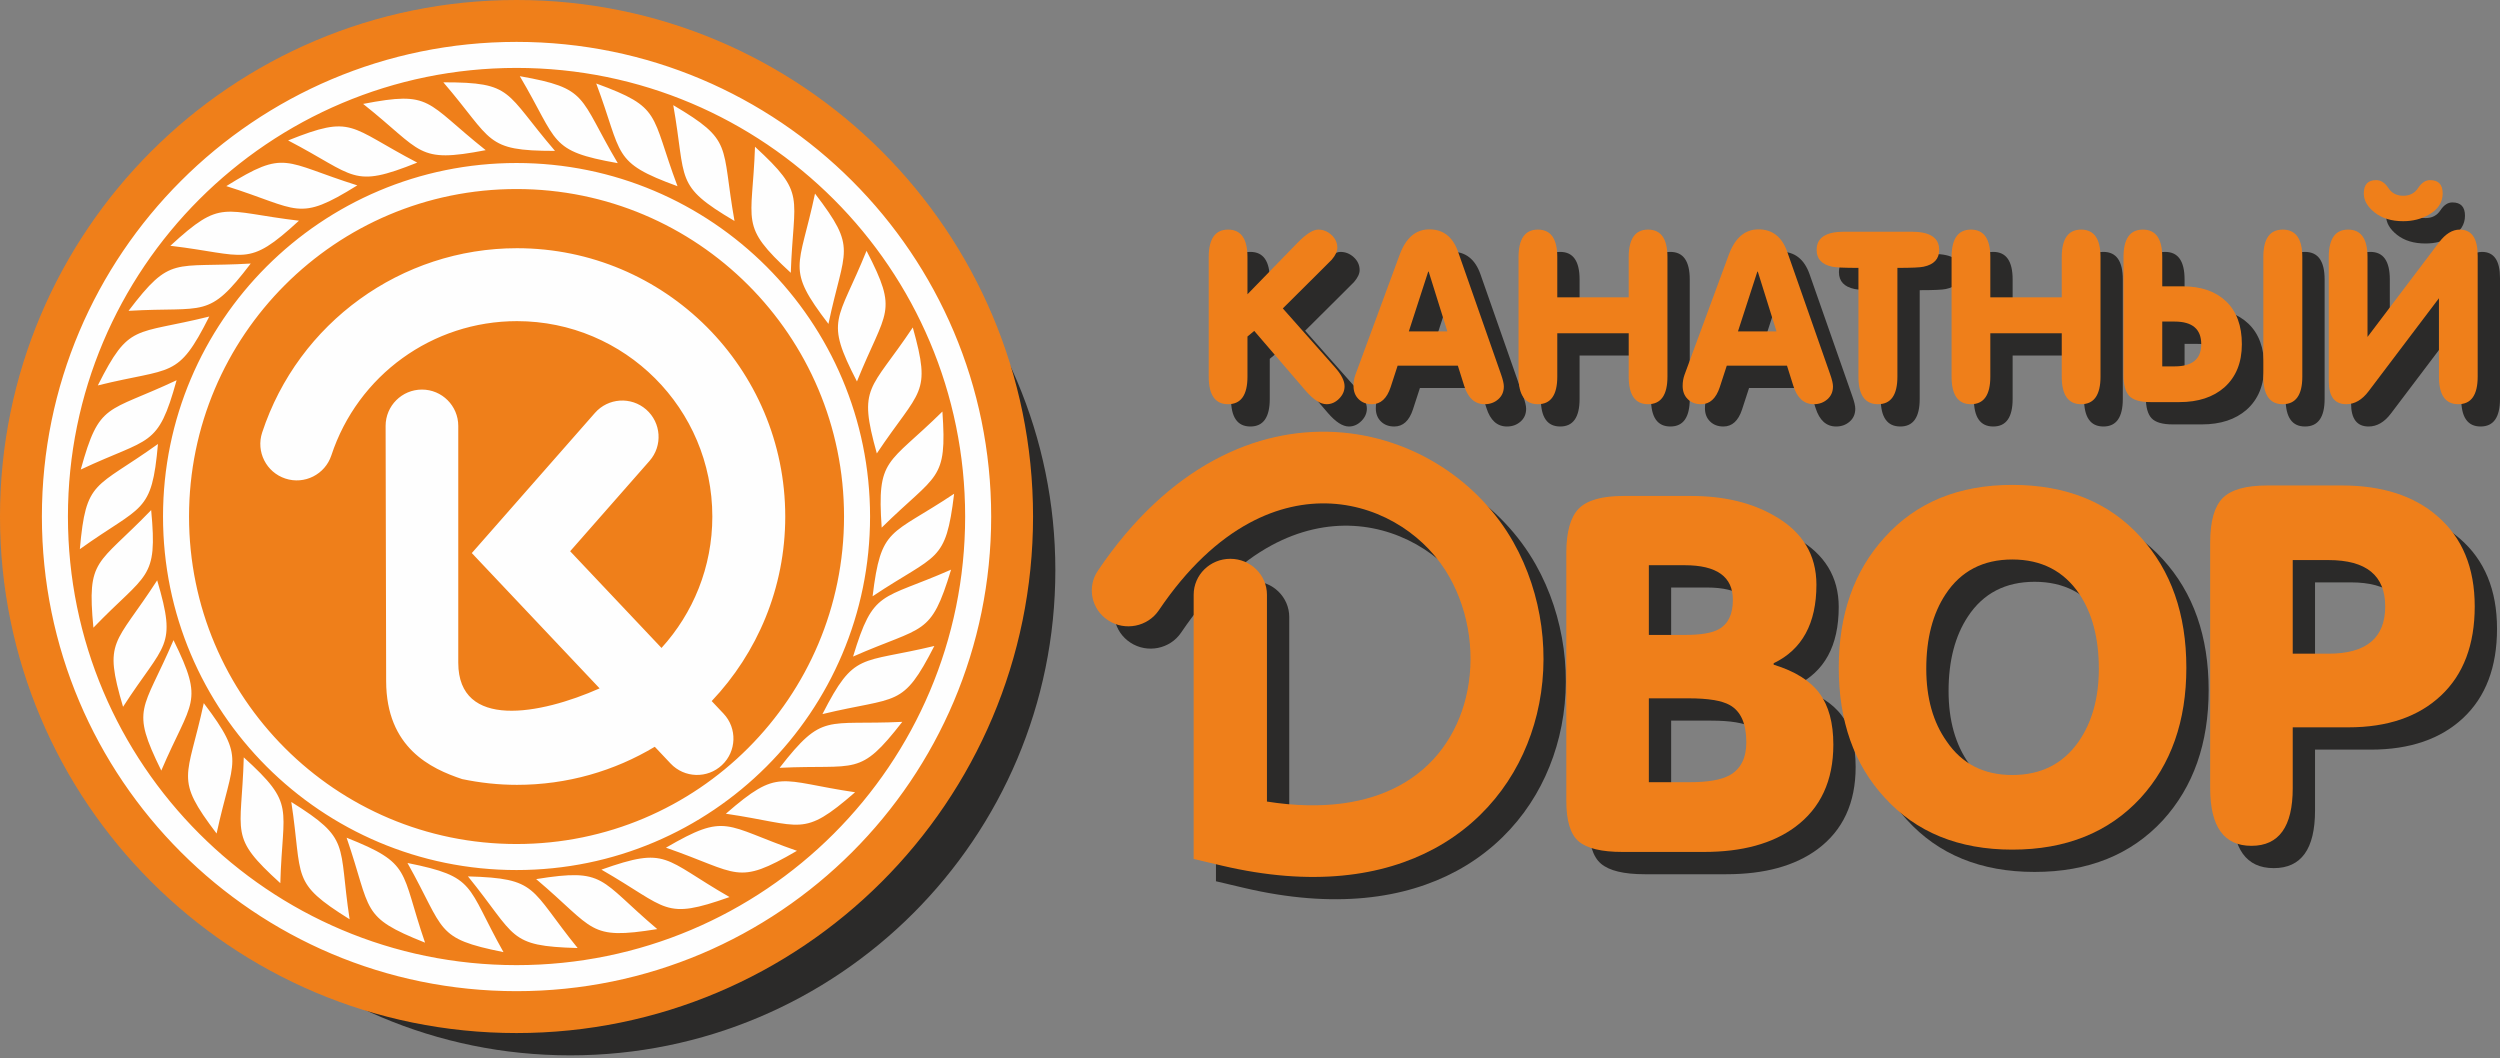 <svg width="163" height="69" viewBox="0 0 163 69" fill="none" xmlns="http://www.w3.org/2000/svg">
<rect x="0" y="0" width="163" height="69" fill="#808080" stroke="none"/>
<path d="M80.263 26.012V18.22C80.263 17.023 80.684 16.424 81.526 16.424C82.368 16.424 82.789 17.023 82.789 18.22V20.64L86.015 17.322C86.594 16.724 87.055 16.424 87.4 16.424C87.725 16.424 88.014 16.541 88.268 16.774C88.521 17.008 88.648 17.287 88.648 17.611C88.648 17.845 88.526 18.103 88.283 18.388C88.273 18.398 88.06 18.611 87.644 19.027L85.094 21.563L88.481 25.388C88.907 25.865 89.12 26.281 89.12 26.636C89.12 26.941 89.001 27.212 88.762 27.45C88.524 27.689 88.253 27.808 87.948 27.808C87.542 27.808 87.086 27.514 86.578 26.925L83.23 23.029L82.789 23.395V26.012C82.789 27.209 82.368 27.808 81.526 27.808C80.684 27.808 80.263 27.209 80.263 26.012Z" fill="#2B2A29"/>
<path d="M94.649 16.409C95.552 16.409 96.176 16.896 96.521 17.87L99.322 25.86C99.443 26.205 99.504 26.469 99.504 26.651C99.504 26.996 99.382 27.275 99.139 27.488C98.895 27.701 98.601 27.808 98.256 27.808C97.617 27.808 97.17 27.407 96.917 26.606L96.506 25.297H92.579L92.123 26.697C91.879 27.438 91.474 27.808 90.905 27.808C90.55 27.808 90.261 27.699 90.038 27.481C89.815 27.263 89.703 26.976 89.703 26.621C89.703 26.357 89.744 26.114 89.825 25.89L92.716 18.053C93.122 16.957 93.766 16.409 94.649 16.409ZM94.573 19.164L93.31 23.06H95.821L94.604 19.164H94.573Z" fill="#2B2A29"/>
<path d="M102.989 23.181V26.012C102.989 27.209 102.568 27.808 101.726 27.808C100.884 27.808 100.463 27.209 100.463 26.012V18.22C100.463 17.023 100.884 16.424 101.726 16.424C102.568 16.424 102.989 17.023 102.989 18.22V20.838H107.646V18.22C107.646 17.023 108.067 16.424 108.909 16.424C109.751 16.424 110.172 17.023 110.172 18.22V26.012C110.172 27.209 109.751 27.808 108.909 27.808C108.067 27.808 107.646 27.209 107.646 26.012V23.181H102.989Z" fill="#2B2A29"/>
<path d="M116.109 16.409C117.012 16.409 117.636 16.896 117.981 17.87L120.781 25.86C120.903 26.205 120.964 26.469 120.964 26.651C120.964 26.996 120.842 27.275 120.599 27.488C120.355 27.701 120.061 27.808 119.716 27.808C119.077 27.808 118.63 27.407 118.377 26.606L117.966 25.297H114.039L113.583 26.697C113.339 27.438 112.934 27.808 112.365 27.808C112.01 27.808 111.721 27.699 111.498 27.481C111.275 27.263 111.163 26.976 111.163 26.621C111.163 26.357 111.204 26.114 111.285 25.89L114.176 18.053C114.582 16.957 115.226 16.409 116.109 16.409ZM116.033 19.164L114.77 23.06H117.281L116.064 19.164H116.033Z" fill="#2B2A29"/>
<path d="M122.624 18.92C121.711 18.92 121.142 18.895 120.919 18.844C120.239 18.702 119.899 18.337 119.899 17.748C119.899 16.957 120.498 16.561 121.695 16.561H126.094C127.291 16.561 127.889 16.957 127.889 17.748C127.889 18.337 127.549 18.702 126.87 18.844C126.646 18.895 126.078 18.92 125.165 18.92V26.012C125.165 27.209 124.744 27.808 123.902 27.808C123.05 27.808 122.624 27.209 122.624 26.012V18.92Z" fill="#2B2A29"/>
<path d="M131.224 23.181V26.012C131.224 27.209 130.803 27.808 129.96 27.808C129.118 27.808 128.697 27.209 128.697 26.012V18.22C128.697 17.023 129.118 16.424 129.96 16.424C130.803 16.424 131.224 17.023 131.224 18.22V20.838H135.881V18.22C135.881 17.023 136.301 16.424 137.144 16.424C137.986 16.424 138.407 17.023 138.407 18.22V26.012C138.407 27.209 137.986 27.808 137.144 27.808C136.301 27.808 135.881 27.209 135.881 26.012V23.181H131.224Z" fill="#2B2A29"/>
<path d="M142.434 22.421V25.343H143.24C144.397 25.343 144.975 24.861 144.975 23.897C144.975 22.913 144.397 22.421 143.24 22.421H142.434ZM142.434 20.122H143.758C144.965 20.122 145.911 20.45 146.596 21.104C147.281 21.759 147.623 22.689 147.623 23.897C147.623 25.094 147.243 26.032 146.482 26.712C145.751 27.351 144.777 27.671 143.56 27.671H141.657C140.998 27.671 140.541 27.539 140.288 27.275C140.034 27.012 139.907 26.55 139.907 25.89V18.22C139.907 17.023 140.328 16.424 141.17 16.424C142.013 16.424 142.434 17.023 142.434 18.22V20.122ZM151.565 26.012C151.565 27.209 151.139 27.808 150.286 27.808C149.444 27.808 149.023 27.209 149.023 26.012V18.22C149.023 17.023 149.444 16.424 150.286 16.424C151.139 16.424 151.565 17.023 151.565 18.22V26.012Z" fill="#2B2A29"/>
<path d="M160.473 20.899L155.892 26.956C155.466 27.524 154.979 27.808 154.431 27.808C153.67 27.808 153.29 27.306 153.29 26.301V18.22C153.29 17.023 153.711 16.424 154.553 16.424C155.395 16.424 155.816 17.023 155.816 18.22V23.422L160.489 17.246C160.904 16.698 161.351 16.424 161.828 16.424C162.609 16.424 163 16.992 163 18.129V26.012C163 27.209 162.579 27.808 161.736 27.808C160.894 27.808 160.473 27.209 160.473 26.012V20.899ZM158.145 15.876C157.384 15.876 156.765 15.689 156.288 15.313C155.811 14.938 155.573 14.522 155.573 14.065C155.573 13.487 155.842 13.198 156.379 13.198C156.684 13.198 156.947 13.368 157.171 13.708C157.394 14.048 157.719 14.218 158.145 14.218C158.571 14.218 158.896 14.048 159.119 13.708C159.342 13.368 159.601 13.198 159.895 13.198C160.443 13.198 160.717 13.487 160.717 14.065C160.717 14.644 160.417 15.105 159.819 15.45C159.322 15.734 158.764 15.876 158.145 15.876Z" fill="#2B2A29"/>
<path d="M107.241 57C105.879 57 104.928 56.772 104.388 56.316C103.847 55.861 103.577 54.976 103.577 53.662V37.511C103.577 36.133 103.847 35.169 104.388 34.618C104.928 34.067 105.901 33.791 107.306 33.791H111.715C113.855 33.791 115.671 34.226 117.162 35.095C118.978 36.133 119.885 37.628 119.885 39.578C119.885 42.1 118.956 43.806 117.097 44.696V44.791C118.481 45.215 119.475 45.835 120.08 46.651C120.685 47.467 120.988 48.585 120.988 50.005C120.988 52.358 120.156 54.149 118.491 55.378C117.022 56.459 115.044 57 112.558 57H107.241ZM108.959 46.985V52.453H111.65C112.796 52.453 113.65 52.305 114.212 52.008C114.947 51.606 115.314 50.885 115.314 49.846C115.314 48.638 114.957 47.833 114.244 47.43C113.725 47.133 112.828 46.985 111.553 46.985H108.959ZM108.959 38.306V42.852H111.294C112.353 42.852 113.098 42.725 113.531 42.471C114.136 42.131 114.439 41.496 114.439 40.563C114.439 39.058 113.39 38.306 111.294 38.306H108.959Z" fill="#2B2A29"/>
<path d="M121.341 44.991C121.341 41.515 122.335 38.685 124.324 36.502C126.377 34.214 129.155 33.069 132.656 33.069C136.179 33.069 138.968 34.203 141.021 36.471C143.01 38.654 144.004 41.494 144.004 44.991C144.004 48.467 143.01 51.297 141.021 53.48C138.946 55.726 136.158 56.85 132.656 56.85C129.155 56.85 126.377 55.716 124.324 53.448C122.335 51.286 121.341 48.467 121.341 44.991ZM127.047 45.054C127.047 46.962 127.49 48.541 128.377 49.792C129.371 51.254 130.797 51.986 132.656 51.986C134.515 51.986 135.953 51.265 136.968 49.824C137.855 48.552 138.298 46.962 138.298 45.054C138.298 43.084 137.876 41.462 137.033 40.191C136.017 38.685 134.558 37.933 132.656 37.933C130.754 37.933 129.306 38.685 128.312 40.191C127.469 41.462 127.047 43.084 127.047 45.054Z" fill="#2B2A29"/>
<path d="M150.94 44.075H153.274C155.738 44.075 156.97 43.047 156.97 40.992C156.97 38.978 155.738 37.971 153.274 37.971H150.94V44.075ZM148.249 56.602C146.455 56.602 145.558 55.351 145.558 52.85V36.827C145.558 35.449 145.828 34.485 146.368 33.934C146.908 33.383 147.881 33.107 149.286 33.107H154.149C156.765 33.107 158.84 33.775 160.374 35.11C161.996 36.509 162.806 38.469 162.806 40.992C162.806 43.493 162.071 45.432 160.602 46.81C159.132 48.187 157.121 48.876 154.571 48.876H150.94V52.85C150.94 55.351 150.043 56.602 148.249 56.602Z" fill="#2B2A29"/>
<path d="M79.281 40.231C79.281 38.937 80.351 37.889 81.67 37.889C82.989 37.889 84.059 38.937 84.059 40.231V53.716C87.735 54.294 90.59 53.814 92.688 52.679C93.855 52.047 94.79 51.212 95.5 50.248C96.231 49.257 96.739 48.126 97.03 46.936C97.67 44.323 97.287 41.437 95.955 39.07C95.227 37.777 94.157 36.648 92.864 35.808C91.519 34.936 89.937 34.382 88.253 34.288C86.554 34.194 84.729 34.569 82.904 35.556C80.891 36.645 78.876 38.479 77.011 41.243C76.284 42.32 74.805 42.615 73.708 41.902C72.61 41.19 72.309 39.739 73.036 38.663C75.356 35.224 77.954 32.893 80.608 31.457C83.26 30.022 85.963 29.48 88.514 29.622C91.079 29.764 93.472 30.598 95.495 31.91C97.431 33.166 99.035 34.865 100.135 36.819C102.028 40.183 102.571 44.291 101.659 48.016C101.224 49.791 100.462 51.484 99.363 52.975C98.244 54.494 96.786 55.802 94.983 56.778C91.587 58.616 86.978 59.272 81.119 57.892L79.281 57.459V55.623V40.231Z" fill="#2B2A29"/>
<path d="M37.18 68.809C54.648 68.809 68.809 54.648 68.809 37.18C68.809 19.712 54.648 5.551 37.18 5.551C19.712 5.551 5.551 19.712 5.551 37.18C5.551 54.648 19.712 68.809 37.18 68.809Z" fill="#2B2A29"/>
<path d="M37.18 8.116C45.204 8.116 52.47 11.37 57.73 16.629C62.99 21.89 66.244 29.155 66.244 37.18C66.244 45.205 62.99 52.471 57.73 57.731C52.47 62.99 45.204 66.244 37.18 66.244C29.155 66.244 21.889 62.99 16.629 57.731C11.369 52.471 8.115 45.205 8.115 37.18C8.115 29.155 11.369 21.89 16.629 16.629C21.889 11.37 29.155 8.116 37.18 8.116ZM41.978 30.837C42.788 29.913 44.194 29.819 45.118 30.628C46.043 31.437 46.137 32.843 45.328 33.768L40.463 39.306L46.057 45.228C47.99 43.103 49.169 40.279 49.169 37.18C49.169 33.877 47.829 30.885 45.664 28.72C43.499 26.555 40.508 25.216 37.205 25.216C34.619 25.216 32.183 26.043 30.193 27.483C28.2 28.924 26.649 30.98 25.841 33.434C25.456 34.604 24.194 35.241 23.024 34.855C21.854 34.47 21.217 33.209 21.602 32.038C22.711 28.673 24.839 25.852 27.576 23.872C30.317 21.89 33.663 20.75 37.205 20.75C41.74 20.75 45.848 22.59 48.822 25.563C51.795 28.536 53.634 32.644 53.634 37.18C53.634 41.557 51.921 45.536 49.129 48.48L49.857 49.25C50.7 50.146 50.657 51.556 49.761 52.399C48.865 53.242 47.455 53.199 46.612 52.303L45.644 51.278C43.177 52.759 40.29 53.61 37.205 53.61C36.091 53.61 34.965 53.491 33.846 53.257C31.94 52.62 29.205 51.35 29.196 47.262L29.163 31.63C29.163 30.402 30.159 29.406 31.387 29.406C32.615 29.406 33.611 30.402 33.611 31.63L33.612 46.139C33.62 50.241 38.614 49.322 42.267 47.703L35.83 40.888L34.441 39.418L35.777 37.897L41.978 30.837ZM32.698 10.592C37.017 10.592 36.42 11.164 39.535 14.79C35.197 14.79 35.778 14.177 32.698 10.592ZM37.379 10.216C41.632 10.969 40.944 11.428 43.379 15.542C39.108 14.785 39.786 14.283 37.379 10.216ZM42.06 10.662C46.115 12.147 45.358 12.479 47.037 16.954C42.964 15.464 43.72 15.088 42.06 10.662ZM46.777 11.991C50.495 14.188 49.69 14.376 50.527 19.083C46.793 16.876 47.604 16.644 46.777 11.991ZM51.781 14.537C54.961 17.46 54.134 17.477 53.973 22.255C50.78 19.319 51.622 19.26 51.781 14.537ZM55.457 17.405C58.082 20.835 57.266 20.708 56.279 25.386C53.643 21.942 54.482 22.03 55.457 17.405ZM58.612 20.908C60.596 24.744 59.814 24.476 58.024 28.909C56.031 25.056 56.843 25.29 58.612 20.908ZM61.444 25.602C62.607 29.761 61.895 29.34 59.242 33.316C58.074 29.139 58.821 29.533 61.444 25.602ZM63.257 30.751C63.554 35.059 62.943 34.503 59.539 37.86C59.241 33.533 59.892 34.07 63.257 30.751ZM63.975 35.785C63.454 40.072 62.959 39.41 58.983 42.065C59.506 37.759 60.045 38.409 63.975 35.785ZM63.789 40.432C62.535 44.565 62.161 43.828 57.787 45.755C59.047 41.605 59.465 42.338 63.789 40.432ZM62.764 45.106C60.795 48.95 60.558 48.158 55.911 49.278C57.888 45.417 58.169 46.213 62.764 45.106ZM60.801 49.753C58.148 53.161 58.063 52.338 53.288 52.568C55.953 49.146 56.08 49.98 60.801 49.753ZM57.911 54.064C54.651 56.897 54.727 56.073 49.997 55.379C53.271 52.534 53.235 53.378 57.911 54.064ZM54.35 57.65C50.617 59.821 50.846 59.027 46.33 57.458C50.08 55.277 49.886 56.099 54.35 57.65ZM50.223 60.481C46.151 61.921 46.523 61.183 42.378 58.802C46.467 57.356 46.124 58.128 50.223 60.481ZM45.797 62.443C41.533 63.128 42.032 62.469 38.382 59.382C42.664 58.695 42.188 59.392 45.797 62.443ZM40.922 63.603C36.605 63.483 37.218 62.928 34.206 59.216C38.541 59.337 37.944 59.934 40.922 63.603ZM36.38 63.853C32.145 63.005 32.843 62.562 30.501 58.394C34.754 59.246 34.064 59.733 36.38 63.853ZM31.578 63.274C27.564 61.679 28.33 61.368 26.775 56.848C30.805 58.45 30.04 58.805 31.578 63.274ZM26.959 61.842C23.297 59.553 24.106 59.384 23.387 54.658C27.066 56.957 26.248 57.17 26.959 61.842ZM22.715 59.632C19.518 56.728 20.345 56.706 20.477 51.928C23.688 54.844 22.846 54.907 22.715 59.632ZM18.813 56.591C16.203 53.15 17.02 53.28 18.027 48.608C20.648 52.064 19.809 51.972 18.813 56.591ZM15.426 52.737C13.52 48.862 14.296 49.145 16.175 44.749C18.09 48.641 17.284 48.391 15.426 52.737ZM13.085 48.832C11.861 44.691 12.579 45.101 15.174 41.086C16.403 45.246 15.651 44.863 13.085 48.832ZM11.27 43.987C10.864 39.687 11.489 40.227 14.807 36.786C15.214 41.104 14.549 40.584 11.27 43.987ZM10.44 39.178C10.819 34.877 11.337 35.521 15.223 32.738C14.841 37.058 14.282 36.426 10.44 39.178ZM10.494 34.304C11.646 30.142 12.038 30.869 16.364 28.835C15.207 33.015 14.771 32.292 10.494 34.304ZM11.54 29.152C13.482 25.295 13.724 26.085 18.364 24.933C16.414 28.808 16.127 28.013 11.54 29.152ZM13.421 24.585C16.037 21.149 16.131 21.97 20.903 21.689C18.275 25.14 18.139 24.306 13.421 24.585ZM15.981 20.602C19.161 17.679 19.108 18.504 23.855 19.066C20.662 22.001 20.675 21.157 15.981 20.602ZM19.407 16.947C23.074 14.666 22.869 15.467 27.429 16.902C23.746 19.192 23.915 18.365 19.407 16.947ZM23.192 14.15C27.202 12.546 26.86 13.298 31.099 15.508C27.072 17.119 27.383 16.334 23.192 14.15ZM27.786 11.913C32.027 11.098 31.549 11.772 35.292 14.745C31.033 15.564 31.487 14.853 27.786 11.913ZM37.18 15.533C43.156 15.533 48.569 17.956 52.486 21.873C56.404 25.791 58.827 31.203 58.827 37.18C58.827 43.157 56.404 48.569 52.486 52.486C48.569 56.404 43.156 58.828 37.18 58.828C31.203 58.828 25.791 56.404 21.873 52.486C17.956 48.569 15.532 43.157 15.532 37.18C15.532 31.203 17.956 25.791 21.873 21.873C25.791 17.956 31.203 15.533 37.18 15.533ZM51.359 23C47.73 19.372 42.717 17.126 37.18 17.126C31.643 17.126 26.629 19.372 23 23C19.371 26.629 17.126 31.643 17.126 37.18C17.126 42.717 19.371 47.731 23 51.36C26.629 54.989 31.643 57.234 37.18 57.234C42.717 57.234 47.73 54.989 51.359 51.36C54.988 47.731 57.233 42.717 57.233 37.18C57.233 31.643 54.988 26.629 51.359 23ZM56.603 17.756C51.632 12.785 44.764 9.71 37.18 9.71C29.595 9.71 22.727 12.785 17.756 17.756C12.785 22.728 9.709 29.596 9.709 37.18C9.709 44.765 12.785 51.632 17.756 56.604C22.727 61.575 29.595 64.651 37.18 64.651C44.764 64.651 51.632 61.575 56.603 56.604C61.575 51.632 64.65 44.765 64.65 37.18C64.65 29.596 61.575 22.728 56.603 17.756Z" fill="#2B2A29"/>
<path d="M78.809 24.558V16.766C78.809 15.569 79.23 14.97 80.072 14.97C80.914 14.97 81.335 15.569 81.335 16.766V19.186L84.561 15.868C85.139 15.27 85.601 14.97 85.946 14.97C86.271 14.97 86.56 15.087 86.814 15.32C87.067 15.554 87.194 15.833 87.194 16.157C87.194 16.391 87.072 16.649 86.829 16.933C86.819 16.944 86.606 17.157 86.19 17.573L83.64 20.109L87.027 23.934C87.453 24.411 87.666 24.827 87.666 25.182C87.666 25.486 87.547 25.758 87.308 25.996C87.07 26.235 86.799 26.354 86.494 26.354C86.088 26.354 85.632 26.06 85.124 25.471L81.776 21.575L81.335 21.941V24.558C81.335 25.755 80.914 26.354 80.072 26.354C79.23 26.354 78.809 25.755 78.809 24.558Z" fill="#EF7F1A"/>
<path d="M93.195 14.955C94.098 14.955 94.722 15.442 95.067 16.416L97.867 24.406C97.989 24.751 98.05 25.015 98.05 25.197C98.05 25.542 97.928 25.821 97.685 26.034C97.441 26.247 97.147 26.354 96.802 26.354C96.163 26.354 95.716 25.953 95.463 25.151L95.052 23.843H91.125L90.669 25.243C90.425 25.984 90.019 26.354 89.451 26.354C89.096 26.354 88.807 26.245 88.584 26.027C88.361 25.809 88.249 25.522 88.249 25.167C88.249 24.903 88.29 24.66 88.371 24.436L91.262 16.599C91.668 15.503 92.312 14.955 93.195 14.955ZM93.119 17.71L91.856 21.606H94.367L93.15 17.71H93.119Z" fill="#EF7F1A"/>
<path d="M101.535 21.727V24.558C101.535 25.755 101.114 26.354 100.272 26.354C99.43 26.354 99.009 25.755 99.009 24.558V16.766C99.009 15.569 99.43 14.97 100.272 14.97C101.114 14.97 101.535 15.569 101.535 16.766V19.384H106.192V16.766C106.192 15.569 106.613 14.97 107.455 14.97C108.297 14.97 108.718 15.569 108.718 16.766V24.558C108.718 25.755 108.297 26.354 107.455 26.354C106.613 26.354 106.192 25.755 106.192 24.558V21.727H101.535Z" fill="#EF7F1A"/>
<path d="M114.655 14.955C115.558 14.955 116.182 15.442 116.527 16.416L119.327 24.406C119.449 24.751 119.51 25.015 119.51 25.197C119.51 25.542 119.388 25.821 119.145 26.034C118.901 26.247 118.607 26.354 118.262 26.354C117.623 26.354 117.176 25.953 116.923 25.151L116.512 23.843H112.585L112.129 25.243C111.885 25.984 111.479 26.354 110.911 26.354C110.556 26.354 110.267 26.245 110.044 26.027C109.821 25.809 109.709 25.522 109.709 25.167C109.709 24.903 109.749 24.66 109.831 24.436L112.722 16.599C113.128 15.503 113.772 14.955 114.655 14.955ZM114.579 17.71L113.316 21.606H115.827L114.609 17.71H114.579Z" fill="#EF7F1A"/>
<path d="M121.17 17.466C120.256 17.466 119.688 17.441 119.465 17.39C118.785 17.248 118.445 16.883 118.445 16.294C118.445 15.503 119.044 15.107 120.241 15.107H124.639C125.837 15.107 126.435 15.503 126.435 16.294C126.435 16.883 126.095 17.248 125.416 17.39C125.192 17.441 124.624 17.466 123.711 17.466V24.558C123.711 25.755 123.29 26.354 122.448 26.354C121.596 26.354 121.17 25.755 121.17 24.558V17.466Z" fill="#EF7F1A"/>
<path d="M129.769 21.727V24.558C129.769 25.755 129.348 26.354 128.506 26.354C127.664 26.354 127.243 25.755 127.243 24.558V16.766C127.243 15.569 127.664 14.97 128.506 14.97C129.348 14.97 129.769 15.569 129.769 16.766V19.384H134.426V16.766C134.426 15.569 134.847 14.97 135.69 14.97C136.532 14.97 136.953 15.569 136.953 16.766V24.558C136.953 25.755 136.532 26.354 135.69 26.354C134.847 26.354 134.426 25.755 134.426 24.558V21.727H129.769Z" fill="#EF7F1A"/>
<path d="M140.979 20.966V23.888H141.786C142.943 23.888 143.521 23.407 143.521 22.443C143.521 21.459 142.943 20.966 141.786 20.966H140.979ZM140.979 18.668H142.304C143.511 18.668 144.457 18.996 145.142 19.65C145.827 20.304 146.169 21.235 146.169 22.443C146.169 23.64 145.789 24.578 145.028 25.258C144.297 25.897 143.323 26.217 142.106 26.217H140.203C139.544 26.217 139.087 26.085 138.834 25.821C138.58 25.558 138.453 25.096 138.453 24.436V16.766C138.453 15.569 138.874 14.97 139.716 14.97C140.558 14.97 140.979 15.569 140.979 16.766V18.668ZM150.111 24.558C150.111 25.755 149.685 26.354 148.832 26.354C147.99 26.354 147.569 25.755 147.569 24.558V16.766C147.569 15.569 147.99 14.97 148.832 14.97C149.685 14.97 150.111 15.569 150.111 16.766V24.558Z" fill="#EF7F1A"/>
<path d="M159.019 19.445L154.438 25.502C154.012 26.07 153.525 26.354 152.977 26.354C152.216 26.354 151.836 25.852 151.836 24.847V16.766C151.836 15.569 152.257 14.97 153.099 14.97C153.941 14.97 154.362 15.569 154.362 16.766V21.968L159.034 15.792C159.45 15.244 159.897 14.97 160.374 14.97C161.155 14.97 161.545 15.538 161.545 16.675V24.558C161.545 25.755 161.124 26.354 160.282 26.354C159.44 26.354 159.019 25.755 159.019 24.558V19.445ZM156.691 14.422C155.93 14.422 155.311 14.235 154.834 13.859C154.357 13.484 154.119 13.068 154.119 12.611C154.119 12.033 154.388 11.744 154.925 11.744C155.23 11.744 155.493 11.914 155.717 12.254C155.94 12.594 156.265 12.764 156.691 12.764C157.117 12.764 157.442 12.594 157.665 12.254C157.888 11.914 158.147 11.744 158.441 11.744C158.989 11.744 159.263 12.033 159.263 12.611C159.263 13.19 158.963 13.651 158.365 13.996C157.868 14.28 157.309 14.422 156.691 14.422Z" fill="#EF7F1A"/>
<path d="M105.787 55.546C104.425 55.546 103.474 55.318 102.934 54.862C102.393 54.407 102.123 53.522 102.123 52.208V36.057C102.123 34.679 102.393 33.715 102.934 33.164C103.474 32.613 104.447 32.337 105.852 32.337H110.261C112.401 32.337 114.216 32.772 115.708 33.641C117.524 34.679 118.431 36.173 118.431 38.123C118.431 40.646 117.502 42.352 115.643 43.242V43.337C117.026 43.761 118.021 44.381 118.626 45.197C119.231 46.013 119.534 47.131 119.534 48.551C119.534 50.904 118.701 52.695 117.037 53.924C115.568 55.005 113.59 55.546 111.104 55.546H105.787ZM107.505 45.531V50.999H110.196C111.342 50.999 112.196 50.851 112.758 50.554C113.492 50.151 113.86 49.431 113.86 48.392C113.86 47.184 113.503 46.379 112.79 45.976C112.271 45.679 111.374 45.531 110.099 45.531H107.505ZM107.505 36.852V41.398H109.84C110.899 41.398 111.644 41.271 112.077 41.017C112.682 40.677 112.984 40.042 112.984 39.109C112.984 37.604 111.936 36.852 109.84 36.852H107.505Z" fill="#EF7F1A"/>
<path d="M119.887 43.537C119.887 40.061 120.881 37.231 122.87 35.048C124.923 32.759 127.701 31.615 131.202 31.615C134.725 31.615 137.514 32.749 139.567 35.017C141.556 37.2 142.55 40.04 142.55 43.537C142.55 47.013 141.556 49.843 139.567 52.026C137.492 54.272 134.704 55.396 131.202 55.396C127.701 55.396 124.923 54.262 122.87 51.994C120.881 49.832 119.887 47.013 119.887 43.537ZM125.593 43.6C125.593 45.508 126.036 47.087 126.923 48.338C127.917 49.8 129.343 50.531 131.202 50.531C133.061 50.531 134.498 49.811 135.514 48.37C136.401 47.098 136.844 45.508 136.844 43.6C136.844 41.629 136.422 40.008 135.579 38.736C134.563 37.231 133.104 36.479 131.202 36.479C129.3 36.479 127.852 37.231 126.858 38.736C126.015 40.008 125.593 41.629 125.593 43.6Z" fill="#EF7F1A"/>
<path d="M149.486 42.621H151.82C154.284 42.621 155.516 41.593 155.516 39.538C155.516 37.524 154.284 36.517 151.82 36.517H149.486V42.621ZM146.795 55.148C145.001 55.148 144.104 53.897 144.104 51.396V35.373C144.104 33.995 144.374 33.031 144.914 32.48C145.454 31.928 146.427 31.653 147.832 31.653H152.695C155.311 31.653 157.386 32.321 158.92 33.656C160.542 35.055 161.352 37.015 161.352 39.538C161.352 42.039 160.617 43.978 159.147 45.356C157.678 46.733 155.667 47.422 153.117 47.422H149.486V51.396C149.486 53.897 148.588 55.148 146.795 55.148Z" fill="#EF7F1A"/>
<path d="M77.827 38.777C77.827 37.483 78.897 36.434 80.216 36.434C81.535 36.434 82.605 37.483 82.605 38.777V52.262C86.281 52.84 89.136 52.36 91.234 51.225C92.401 50.593 93.336 49.757 94.046 48.794C94.777 47.803 95.285 46.672 95.576 45.482C96.216 42.869 95.832 39.983 94.501 37.616C93.773 36.323 92.703 35.193 91.41 34.354C90.065 33.482 88.483 32.928 86.799 32.834C85.1 32.74 83.275 33.114 81.45 34.102C79.437 35.191 77.422 37.025 75.557 39.789C74.83 40.866 73.351 41.16 72.254 40.448C71.156 39.736 70.855 38.285 71.582 37.209C73.902 33.77 76.5 31.439 79.154 30.003C81.806 28.568 84.509 28.026 87.06 28.168C89.625 28.31 92.018 29.144 94.041 30.456C95.977 31.712 97.581 33.411 98.681 35.365C100.574 38.729 101.117 42.837 100.205 46.562C99.77 48.337 99.008 50.029 97.909 51.521C96.79 53.04 95.332 54.348 93.529 55.324C90.133 57.162 85.524 57.818 79.665 56.438L77.827 56.005V54.169V38.777Z" fill="#EF7F1A"/>
<path d="M33.678 67.355C52.277 67.355 67.355 52.277 67.355 33.678C67.355 15.078 52.277 0 33.678 0C15.078 0 0 15.078 0 33.678C0 52.277 15.078 67.355 33.678 67.355Z" fill="#EF7F1A"/>
<path d="M33.678 2.731C42.222 2.731 49.959 6.196 55.56 11.796C61.16 17.397 64.625 25.133 64.625 33.678C64.625 42.222 61.16 49.959 55.56 55.559C49.959 61.16 42.222 64.624 33.678 64.624C25.134 64.624 17.397 61.16 11.797 55.559C6.196 49.959 2.731 42.222 2.731 33.678C2.731 25.133 6.196 17.397 11.797 11.796C17.397 6.196 25.134 2.731 33.678 2.731ZM38.788 26.924C39.649 25.94 41.146 25.84 42.131 26.701C43.115 27.563 43.215 29.06 42.354 30.045L37.174 35.941L43.13 42.246C45.189 39.984 46.444 36.977 46.444 33.678C46.444 30.16 45.017 26.975 42.712 24.67C40.407 22.365 37.222 20.938 33.705 20.938C30.952 20.938 28.358 21.82 26.239 23.352C24.116 24.887 22.466 27.077 21.605 29.689C21.195 30.935 19.852 31.613 18.606 31.202C17.359 30.792 16.682 29.449 17.092 28.203C18.272 24.62 20.538 21.616 23.453 19.508C26.37 17.397 29.934 16.183 33.705 16.183C38.534 16.183 42.908 18.142 46.074 21.308C49.24 24.474 51.198 28.848 51.198 33.678C51.198 38.338 49.374 42.574 46.402 45.71L47.176 46.53C48.074 47.483 48.028 48.985 47.074 49.882C46.12 50.78 44.619 50.734 43.721 49.78L42.691 48.689C40.064 50.265 36.99 51.172 33.705 51.172C32.519 51.172 31.32 51.045 30.129 50.796C28.099 50.118 25.187 48.765 25.177 44.412L25.142 27.768C25.142 26.461 26.203 25.4 27.511 25.4C28.818 25.4 29.879 26.461 29.879 27.768L29.879 43.216C29.888 47.584 35.206 46.606 39.095 44.882L32.241 37.626L30.762 36.06L32.185 34.441L38.788 26.924ZM28.906 5.367C33.505 5.367 32.869 5.976 36.186 9.838C31.567 9.838 32.185 9.185 28.906 5.367ZM33.891 4.967C38.419 5.769 37.687 6.258 40.279 10.638C35.731 9.832 36.454 9.297 33.891 4.967ZM38.874 5.443C43.193 7.023 42.386 7.376 44.174 12.142C39.837 10.555 40.642 10.154 38.874 5.443ZM43.897 6.857C47.856 9.196 46.999 9.397 47.89 14.408C43.914 12.059 44.778 11.811 43.897 6.857ZM49.226 9.568C52.611 12.681 51.731 12.699 51.559 17.786C48.159 14.66 49.056 14.598 49.226 9.568ZM53.139 12.622C55.934 16.274 55.065 16.139 54.014 21.119C51.207 17.452 52.101 17.546 53.139 12.622ZM56.498 16.352C58.611 20.436 57.779 20.151 55.873 24.871C53.751 20.769 54.615 21.018 56.498 16.352ZM59.514 21.35C60.752 25.778 59.995 25.33 57.169 29.564C55.926 25.116 56.721 25.535 59.514 21.35ZM61.445 26.832C61.761 31.42 61.109 30.828 57.486 34.402C57.168 29.794 57.862 30.366 61.445 26.832ZM62.209 32.192C61.654 36.757 61.127 36.053 56.893 38.878C57.451 34.294 58.024 34.986 62.209 32.192ZM62.011 37.141C60.676 41.541 60.278 40.756 55.62 42.808C56.961 38.389 57.406 39.17 62.011 37.141ZM60.919 42.117C58.823 46.21 58.571 45.366 53.623 46.559C55.727 42.448 56.027 43.295 60.919 42.117ZM58.829 47.065C56.004 50.693 55.914 49.818 50.83 50.062C53.668 46.418 53.803 47.307 58.829 47.065ZM55.752 51.655C52.282 54.671 52.362 53.794 47.326 53.055C50.812 50.026 50.773 50.924 55.752 51.655ZM51.961 55.473C47.986 57.785 48.229 56.939 43.421 55.269C47.413 52.947 47.207 53.822 51.961 55.473ZM47.566 58.488C43.23 60.021 43.627 59.235 39.213 56.7C43.567 55.16 43.202 55.982 47.566 58.488ZM42.854 60.577C38.314 61.306 38.845 60.604 34.958 57.318C39.518 56.586 39.011 57.328 42.854 60.577ZM37.663 61.812C33.066 61.684 33.719 61.093 30.511 57.141C35.128 57.269 34.492 57.905 37.663 61.812ZM32.827 62.078C28.318 61.175 29.061 60.703 26.567 56.266C31.095 57.173 30.361 57.692 32.827 62.078ZM27.713 61.461C23.44 59.763 24.256 59.432 22.599 54.619C26.891 56.325 26.076 56.703 27.713 61.461ZM22.795 59.937C18.896 57.499 19.758 57.32 18.993 52.288C22.909 54.736 22.039 54.962 22.795 59.937ZM18.277 57.583C14.873 54.492 15.753 54.468 15.894 49.38C19.312 52.485 18.416 52.553 18.277 57.583ZM14.122 54.346C11.344 50.682 12.213 50.821 13.286 45.845C16.076 49.525 15.182 49.427 14.122 54.346ZM10.516 50.242C8.486 46.116 9.313 46.417 11.313 41.737C13.352 45.881 12.494 45.615 10.516 50.242ZM8.023 46.084C6.72 41.675 7.484 42.112 10.248 37.837C11.556 42.266 10.755 41.858 8.023 46.084ZM6.09 40.925C5.658 36.347 6.324 36.922 9.856 33.258C10.29 37.856 9.582 37.302 6.09 40.925ZM5.206 35.805C5.611 31.225 6.161 31.912 10.299 28.948C9.893 33.548 9.297 32.875 5.206 35.805ZM5.265 30.615C6.491 26.183 6.909 26.958 11.514 24.792C10.282 29.243 9.818 28.473 5.265 30.615ZM6.378 25.13C8.446 21.023 8.704 21.864 13.644 20.638C11.567 24.763 11.262 23.917 6.378 25.13ZM8.381 20.267C11.167 16.608 11.266 17.483 16.347 17.183C13.549 20.857 13.405 19.97 8.381 20.267ZM11.107 16.025C14.492 12.914 14.437 13.792 19.491 14.39C16.091 17.516 16.104 16.617 11.107 16.025ZM14.755 12.134C18.659 9.706 18.441 10.559 23.296 12.086C19.375 14.525 19.555 13.644 14.755 12.134ZM18.785 9.156C23.054 7.448 22.691 8.249 27.204 10.602C22.916 12.318 23.247 11.482 18.785 9.156ZM23.676 6.775C28.192 5.906 27.683 6.624 31.668 9.79C27.133 10.662 27.617 9.904 23.676 6.775ZM33.678 10.628C40.042 10.628 45.805 13.209 49.976 17.38C54.147 21.551 56.728 27.314 56.728 33.678C56.728 40.041 54.147 45.804 49.976 49.975C45.805 54.147 40.042 56.727 33.678 56.727C27.314 56.727 21.552 54.147 17.38 49.975C13.209 45.804 10.629 40.041 10.629 33.678C10.629 27.314 13.209 21.551 17.38 17.38C21.552 13.209 27.314 10.628 33.678 10.628ZM48.776 18.58C44.912 14.716 39.574 12.325 33.678 12.325C27.782 12.325 22.444 14.716 18.58 18.58C14.716 22.444 12.325 27.782 12.325 33.678C12.325 39.573 14.716 44.912 18.58 48.776C22.444 52.64 27.782 55.03 33.678 55.03C39.574 55.03 44.912 52.64 48.776 48.776C52.64 44.912 55.031 39.573 55.031 33.678C55.031 27.782 52.64 22.444 48.776 18.58ZM54.36 12.996C49.066 7.703 41.754 4.428 33.678 4.428C25.602 4.428 18.29 7.703 12.996 12.996C7.703 18.289 4.429 25.602 4.429 33.678C4.429 41.753 7.703 49.066 12.996 54.359C18.29 59.653 25.602 62.927 33.678 62.927C41.754 62.927 49.066 59.653 54.36 54.359C59.653 49.066 62.928 41.753 62.928 33.678C62.928 25.602 59.653 18.289 54.36 12.996Z" fill="#FEFEFE"/>
</svg>
